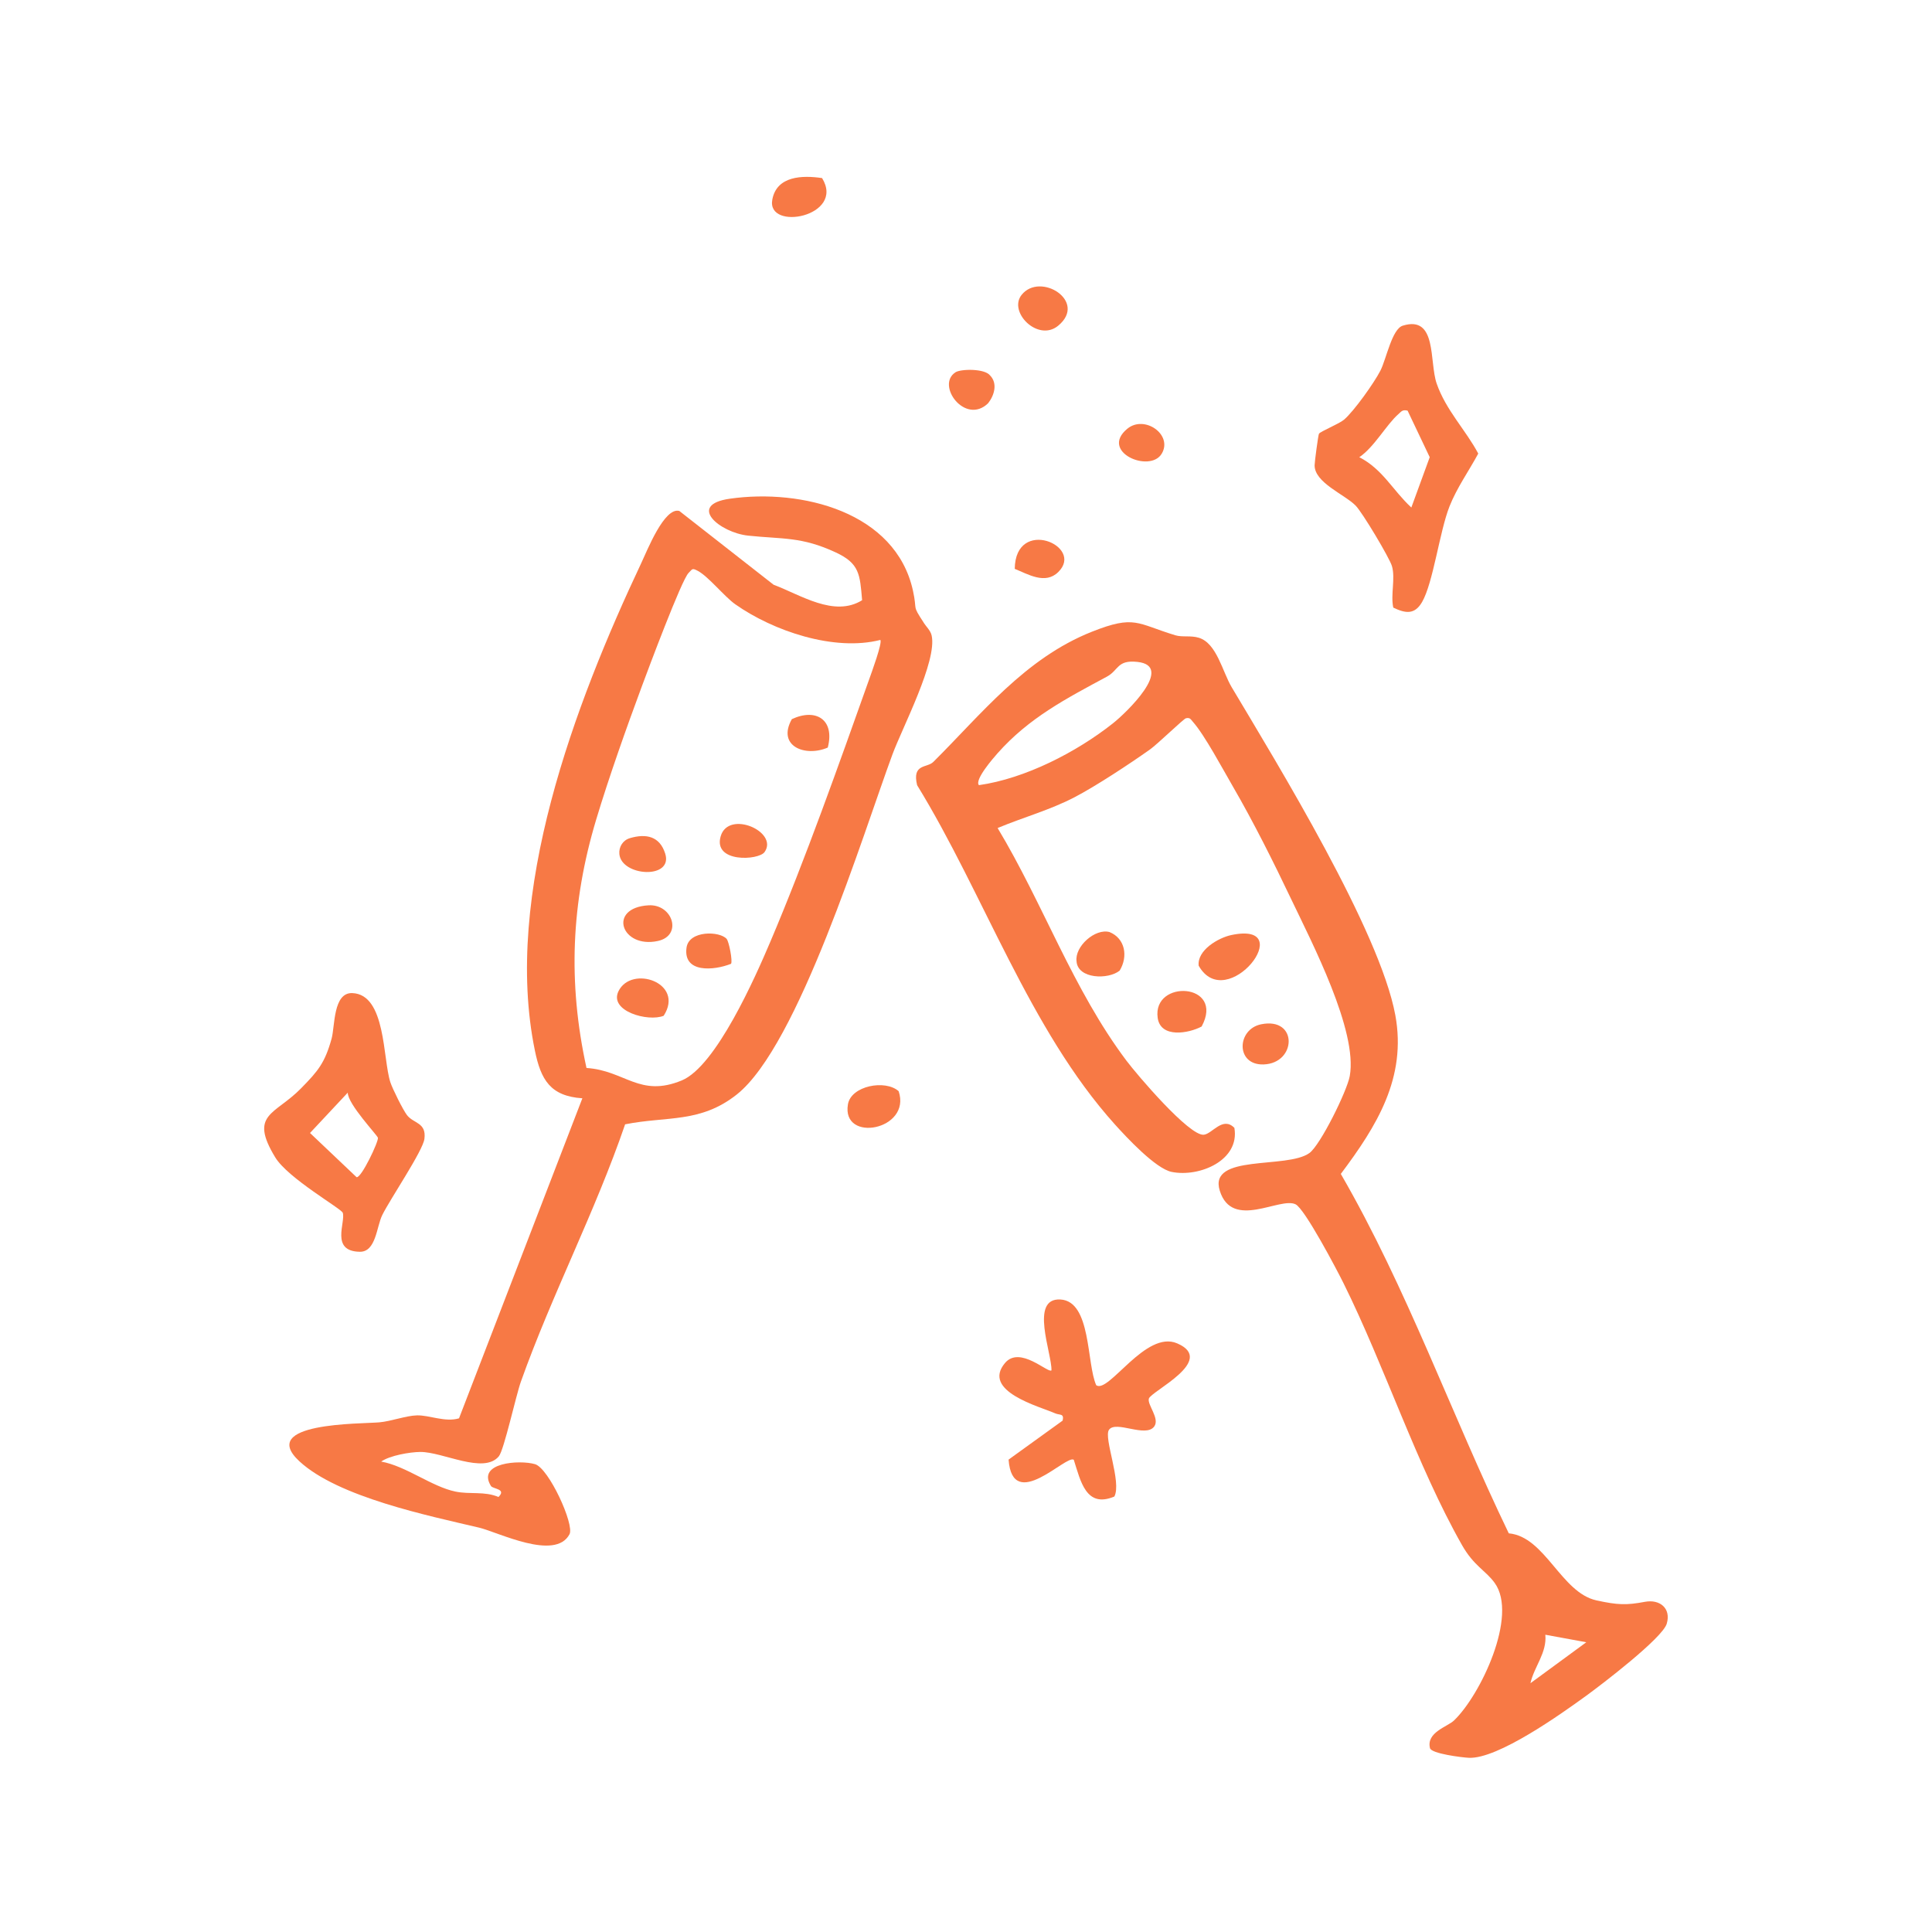 <svg viewBox="0 0 432 432" xmlns="http://www.w3.org/2000/svg" data-name="Layer 2" id="Layer_2">
  <defs>
    <style>
      .cls-1 {
        fill: #f77945;
      }
    </style>
  </defs>
  <path d="M206.53,139.23c.57.88,1.53,1.76,1.78,2.83,1.32,5.68-6.55,20.65-8.76,26.64-6.61,17.92-21.03,65.11-34.79,76.02-8.14,6.46-15.62,4.82-24.98,6.68-6.71,19.59-16.35,38.03-23.3,57.52-1.12,3.13-3.78,15.33-4.94,16.72-3.4,4.06-12.49-1.01-17.57-.98-2.31.02-6.77.78-8.74,2.15,5.57,1,11.3,5.61,16.61,6.71,3.28.68,6.47-.13,9.62,1.21,1.88-1.84-1.24-1.76-1.68-2.46-3.26-5.23,6.4-5.89,9.85-4.88,3.1.91,8.85,13.52,7.72,15.66-3.19,6.06-15.97-.46-20.24-1.47-11.21-2.65-31.49-6.8-40.16-14.83-9.4-8.69,13.52-8.34,17.85-8.71,2.66-.23,5.97-1.5,8.44-1.56,2.76-.07,6.3,1.59,9.4.66l27.58-71.56c-7.2-.48-9.28-4.19-10.61-10.64-7.21-34.93,8.93-77.54,23.8-109.08,1.3-2.75,5.14-12.53,8.49-11.61l21.08,16.5c6.01,2.24,13.54,7.35,19.79,3.46-.49-5.78-.57-8.22-5.9-10.69-7.64-3.56-11.85-2.94-19.58-3.75-6.31-.67-13.8-6.88-4.08-8.26,16.03-2.28,37.05,2.93,40.93,20.56,1.04,4.73-.32,2.99,2.41,7.16ZM196.84,143.09c-10.3,2.63-23.93-1.98-32.43-7.97-2.4-1.69-6.01-6.21-8.37-7.47-1.33-.71-1.21-.39-2.08.47-1.56,1.54-9.06,21.62-10.45,25.37-3.46,9.32-7.36,20.32-10.21,29.79-5.59,18.62-6.35,36.42-2.16,55.52,8.63.57,11.87,6.68,21.3,2.79,7.68-3.17,16.48-23.18,19.81-31.02,7.8-18.36,15.38-39.79,22.11-58.71.47-1.33,3-8.18,2.48-8.76Z" class="cls-1"></path>
  <path d="M311.54,135.86c-.63-2.87.51-6.54-.3-9.28-.52-1.8-6.61-12.01-8.13-13.54-2.49-2.51-9.2-5.12-9.16-9.01,0-.74.8-6.73.97-7.04.28-.5,4.53-2.23,5.6-3.14,2.22-1.89,6.78-8.29,8.16-11.01,1.31-2.59,2.57-9.28,4.98-10.02,7.73-2.39,5.89,8.07,7.58,12.94,2.08,5.98,6.5,10.39,9.3,15.66-2.14,3.97-4.77,7.61-6.44,11.84-2.22,5.64-3.64,17.09-6.13,21.37-1.67,2.86-3.7,2.54-6.44,1.23ZM314.74,91.82c-1.17-.27-1.37.17-2.09.81-2.64,2.32-5.39,7.38-8.71,9.6,5.25,2.69,7.5,7.44,11.64,11.25l4.11-11.25-4.95-10.41Z" class="cls-1"></path>
  <path d="M76.64,271.18c-.31-.93-12.23-7.69-15.09-12.38-5.94-9.76-.07-9.48,5.75-15.43,3.81-3.89,5.33-5.66,6.85-11.14.76-2.75.31-10.35,4.64-10.17,7.53.3,6.78,14.66,8.49,19.92.47,1.46,2.83,6.2,3.72,7.36,1.47,1.92,4.38,1.61,3.9,5.32-.35,2.69-7.6,13.35-9.42,17.02-1.29,2.61-1.4,8.27-5.03,8.22-6.66-.11-3.11-6.63-3.81-8.72ZM84.51,254.42c-.14-.59-6.76-7.54-6.75-10.1l-8.44,9.02,10.41,9.88c1.07.24,4.96-8.01,4.77-8.8Z" class="cls-1"></path>
  <path d="M245.13,309.75c2.8,1.9,11.04-12.42,18.09-9.37,8.89,3.84-5.93,10.73-6.34,12.37-.35,1.41,2.5,4.44,1.21,6.21-1.9,2.61-8.59-1.44-10.12.75-1.25,1.78,2.9,11.72,1.2,14.92-6.33,2.67-7.54-3.44-9.07-8.22-1.67-1.23-13.68,11.97-14.58-.04l12.09-8.72c.37-1.66-.63-1.17-1.66-1.62-3.58-1.56-16.52-4.96-11.23-11.26,3.33-3.96,9.68,2.4,10.39,1.64.11-3.8-4.96-16.24,2.01-15.84,6.92.4,5.81,14.33,8,19.17Z" class="cls-1"></path>
  <path d="M200.94,243.99c2.94,8.72-12.82,11.67-11.34,2.94.7-4.14,8.33-5.61,11.34-2.94Z" class="cls-1"></path>
  <path d="M183.82,39.82c5.27,8.61-12.47,11.97-11.13,4.81.99-5.33,6.75-5.46,11.13-4.81Z" class="cls-1"></path>
  <path d="M236.6,72.84c-4.49,3.69-11.22-3.06-8.17-6.9,4.15-5.22,14.83,1.42,8.17,6.9Z" class="cls-1"></path>
  <g>
    <path d="M337.39,342.86c8.12.75,11.67,13.26,19.58,14.99,4.76,1.04,6.69,1.1,10.84.32,3.31-.62,5.9,1.44,4.88,4.89-.95,3.23-14.61,13.65-18.07,16.16-5.65,4.1-19.7,14.1-26.15,13.83-1.54-.07-8.41-.92-8.72-2.16-.87-3.53,3.89-4.77,5.36-6.18,5.89-5.6,14.42-23.45,9.1-30.77-2.07-2.85-4.64-3.75-7.33-8.5-10.06-17.74-17.29-40.02-26.47-58.52-1.47-2.97-8.64-16.6-10.71-17.63-3.5-1.74-14.2,5.84-16.96-3.06-2.57-8.29,15.02-4.77,20.05-8.41,2.45-1.77,8.42-13.87,9.02-17.21,1.82-10.11-8.46-29.83-13.07-39.5-3.96-8.31-8.46-17.32-13.07-25.26-2.19-3.76-6.31-11.49-8.91-14.42-.52-.58-.64-1.04-1.59-.82-.52.12-6.37,5.8-8.04,6.98-4.56,3.23-11.99,8.13-16.83,10.66-5.5,2.87-11.54,4.52-17.23,6.9,10.22,16.98,16.83,36.09,28.8,52.01,2.31,3.08,14.06,16.91,17.3,16.57,1.91-.2,4.22-4.19,6.84-1.54,1.27,7.26-7.81,11.11-14.03,9.85-3.58-.73-10.07-7.71-12.7-10.63-19.15-21.29-29.27-51.52-44.21-75.84-1.17-4.86,2.21-3.81,3.61-5.19,10.71-10.63,20.5-23.18,35.46-29.12,9.63-3.82,10.04-1.83,18.67.79,1.55.47,3.48,0,5.27.56,3.99,1.23,5.27,7.59,7.31,11.02,10.4,17.46,33.13,54.52,36.61,73.37,2.57,13.96-4.14,24.77-12.19,35.49,14.81,25.59,24.72,53.77,37.56,80.37ZM218.9,175.56c10.33-1.47,21.78-7.36,29.93-13.8,2.93-2.31,13.96-12.85,5.48-13.76-4.55-.49-4.16,1.87-6.79,3.29-9.09,4.9-17.41,9.18-24.49,17.17-.9,1.02-5.19,5.93-4.14,7.1ZM354.7,367.21l-9.16-1.68c.39,4.05-2.5,7.12-3.33,10.84l12.49-9.16Z" class="cls-1"></path>
    <path d="M275.32,209.08c15.35-3.24-1,17.92-7.29,6.86-.39-3.48,4.41-6.25,7.29-6.86Z" class="cls-1"></path>
    <path d="M250.36,217.03c-2.54,2.07-9.36,1.88-9.64-2.06-.46-3.33,4.15-7.44,7.37-6.56,3.51,1.43,4.19,5.45,2.27,8.62Z" class="cls-1"></path>
    <path d="M268.69,229.53c-2.89,1.55-9.18,2.67-9.83-1.93-1.22-8.72,15.12-7.87,9.83,1.93Z" class="cls-1"></path>
    <path d="M282,229.03c8.27-1.67,7.95,8.73.55,8.98-6.3.21-6.03-7.87-.55-8.98Z" class="cls-1"></path>
  </g>
  <path d="M236.64,127.9c-2.92,2.89-6.77.49-9.74-.7.14-11.72,15.67-5.14,9.74.7Z" class="cls-1"></path>
  <path d="M213.63,83.25c1.21-.78,6.54-.87,7.74.69,1.76,1.78.96,4.47-.42,6.22-5.11,4.98-11.74-4.04-7.32-6.9Z" class="cls-1"></path>
  <path d="M252.08,95.86c3.83-3.15,10.23,1.33,7.68,5.59-2.64,4.42-13.97-.42-7.68-5.59Z" class="cls-1"></path>
  <path d="M148.4,227.13c-3.51,1.42-12.26-1.04-10.11-5.48,2.88-5.94,14.87-1.93,10.11,5.48Z" class="cls-1"></path>
  <path d="M145.01,202.43c5.42-.32,7.68,6.78,2.07,7.98-8.16,1.75-11.31-7.43-2.07-7.98Z" class="cls-1"></path>
  <path d="M140.78,187.43c3.78-1.13,6.75-.39,7.96,3.43,1.85,5.82-9.77,5.14-10.25.11-.15-1.58.78-3.08,2.29-3.53Z" class="cls-1"></path>
  <path d="M162.49,209.96c.51.6,1.37,4.96.97,5.55-3.77,1.51-10.76,2.15-9.95-3.62.54-3.88,7.43-3.74,8.99-1.93Z" class="cls-1"></path>
  <path d="M185.09,167.16c-5.09,2.19-11.42-.35-8.03-6.36,5.42-2.53,9.65.14,8.03,6.36Z" class="cls-1"></path>
  <path d="M170.96,190.52c-1.32,1.88-11.54,2.45-9.82-3.51,1.73-6.01,13.02-1.03,9.82,3.51Z" class="cls-1"></path>
</svg>